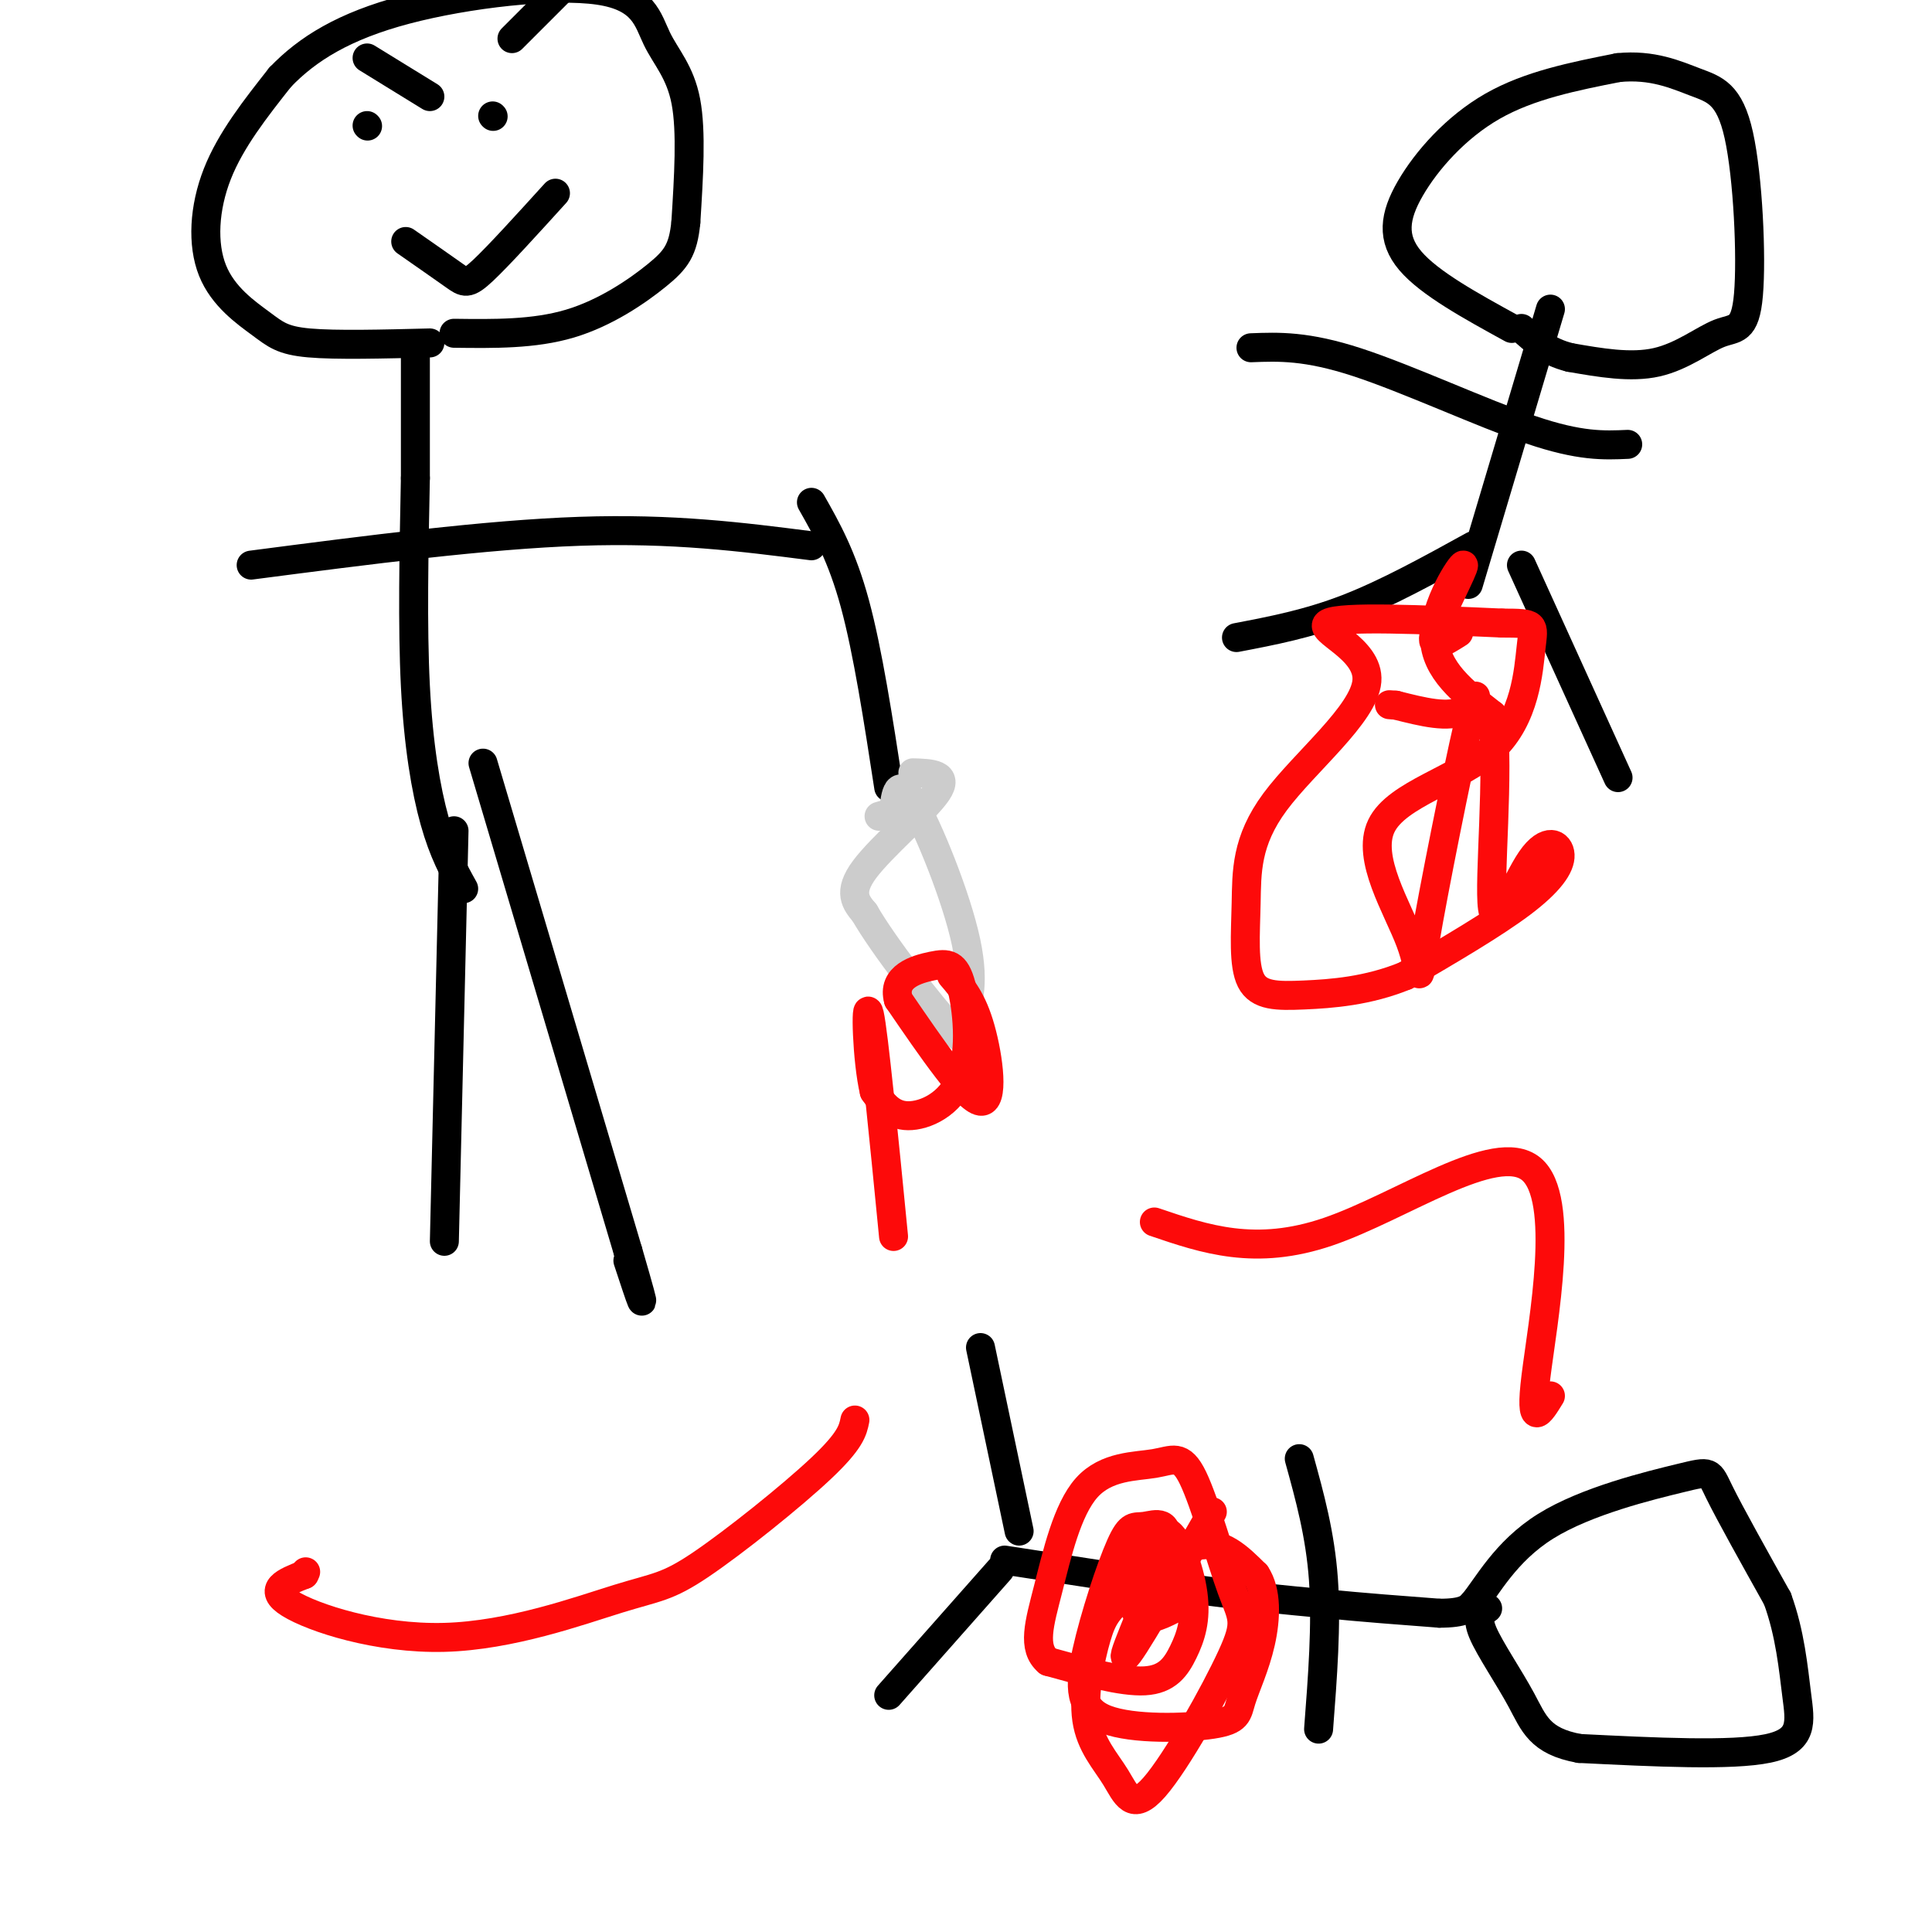 <svg viewBox='0 0 400 400' version='1.1' xmlns='http://www.w3.org/2000/svg' xmlns:xlink='http://www.w3.org/1999/xlink'><g fill='none' stroke='rgb(0,0,0)' stroke-width='6' stroke-linecap='round' stroke-linejoin='round'><path d='M208,323c0.000,0.000 39.000,6.000 39,6'/><path d='M247,329c11.000,1.500 19.000,2.250 27,3'/><path d='M274,332c8.500,0.833 16.250,1.417 24,2'/><path d='M298,334c5.167,0.000 6.083,-1.000 7,-2'/><path d='M305,332c2.872,-3.349 6.553,-10.722 15,-16c8.447,-5.278 21.659,-8.459 28,-10c6.341,-1.541 5.812,-1.440 8,3c2.188,4.440 7.094,13.220 12,22'/><path d='M368,331c2.655,7.274 3.292,14.458 4,20c0.708,5.542 1.488,9.440 -6,11c-7.488,1.560 -23.244,0.780 -39,0'/><path d='M327,362c-8.262,-1.488 -9.417,-5.208 -12,-10c-2.583,-4.792 -6.595,-10.655 -8,-14c-1.405,-3.345 -0.202,-4.173 1,-5'/><path d='M207,325c0.000,0.000 -23.000,26.000 -23,26'/><path d='M211,317c0.000,0.000 -8.000,-38.000 -8,-38'/><path d='M269,302c2.167,7.833 4.333,15.667 5,25c0.667,9.333 -0.167,20.167 -1,31'/><path d='M256,132c7.417,-1.417 14.833,-2.833 23,-6c8.167,-3.167 17.083,-8.083 26,-13'/><path d='M315,117c0.000,0.000 20.000,44.000 20,44'/><path d='M304,121c0.000,0.000 17.000,-57.000 17,-57'/><path d='M259,72c5.733,-0.222 11.467,-0.444 22,3c10.533,3.444 25.867,10.556 36,14c10.133,3.444 15.067,3.222 20,3'/><path d='M313,68c-8.524,-4.679 -17.048,-9.357 -21,-14c-3.952,-4.643 -3.333,-9.250 0,-15c3.333,-5.750 9.381,-12.643 17,-17c7.619,-4.357 16.810,-6.179 26,-8'/><path d='M335,14c7.148,-0.717 12.017,1.491 16,3c3.983,1.509 7.078,2.319 9,11c1.922,8.681 2.670,25.234 2,33c-0.670,7.766 -2.757,6.745 -6,8c-3.243,1.255 -7.641,4.787 -13,6c-5.359,1.213 -11.680,0.106 -18,-1'/><path d='M325,74c-4.667,-1.167 -7.333,-3.583 -10,-6'/><path d='M94,172c0.000,0.000 -2.000,85.000 -2,85'/><path d='M100,158c0.000,0.000 30.000,101.000 30,101'/><path d='M130,259c5.000,17.167 2.500,9.583 0,2'/><path d='M96,184c-2.089,-3.756 -4.178,-7.511 -6,-14c-1.822,-6.489 -3.378,-15.711 -4,-28c-0.622,-12.289 -0.311,-27.644 0,-43'/><path d='M86,99c0.000,-11.500 0.000,-18.750 0,-26'/><path d='M52,117c24.333,-3.167 48.667,-6.333 68,-7c19.333,-0.667 33.667,1.167 48,3'/><path d='M89,71c-9.724,0.247 -19.448,0.494 -25,0c-5.552,-0.494 -6.931,-1.730 -10,-4c-3.069,-2.270 -7.826,-5.573 -10,-11c-2.174,-5.427 -1.764,-12.979 1,-20c2.764,-7.021 7.882,-13.510 13,-20'/><path d='M58,16c5.642,-5.894 13.247,-10.629 26,-14c12.753,-3.371 30.656,-5.378 40,-4c9.344,1.378 10.131,6.140 12,10c1.869,3.860 4.820,6.817 6,13c1.180,6.183 0.590,15.591 0,25'/><path d='M142,46c-0.571,5.786 -2.000,7.750 -6,11c-4.000,3.250 -10.571,7.786 -18,10c-7.429,2.214 -15.714,2.107 -24,2'/><path d='M76,26c0.000,0.000 0.100,0.100 0.1,0.1'/><path d='M102,24c0.000,0.000 0.100,0.100 0.1,0.1'/><path d='M84,50c3.889,2.711 7.778,5.422 10,7c2.222,1.578 2.778,2.022 6,-1c3.222,-3.022 9.111,-9.511 15,-16'/><path d='M76,12c0.000,0.000 13.000,8.000 13,8'/><path d='M106,8c0.000,0.000 10.000,-10.000 10,-10'/><path d='M168,104c3.167,5.583 6.333,11.167 9,21c2.667,9.833 4.833,23.917 7,38'/></g>
<g fill='none' stroke='rgb(204,204,204)' stroke-width='6' stroke-linecap='round' stroke-linejoin='round'><path d='M189,160c3.778,0.111 7.556,0.222 5,4c-2.556,3.778 -11.444,11.222 -15,16c-3.556,4.778 -1.778,6.889 0,9'/><path d='M179,189c3.911,6.822 13.689,19.378 18,24c4.311,4.622 3.156,1.311 2,-2'/><path d='M199,211c1.143,-2.179 3.000,-6.625 1,-16c-2.000,-9.375 -7.857,-23.679 -11,-29c-3.143,-5.321 -3.571,-1.661 -4,2'/><path d='M185,168c-1.167,0.500 -2.083,0.750 -3,1'/></g>
<g fill='none' stroke='rgb(253,10,10)' stroke-width='6' stroke-linecap='round' stroke-linejoin='round'><path d='M197,202c2.156,2.511 4.311,5.022 6,11c1.689,5.978 2.911,15.422 0,15c-2.911,-0.422 -9.956,-10.711 -17,-21'/><path d='M186,207c-1.368,-4.807 3.714,-6.324 7,-7c3.286,-0.676 4.778,-0.511 6,4c1.222,4.511 2.175,13.368 0,19c-2.175,5.632 -7.479,8.038 -11,8c-3.521,-0.038 -5.261,-2.519 -7,-5'/><path d='M181,226c-1.533,-6.378 -1.867,-19.822 -1,-16c0.867,3.822 2.933,24.911 5,46'/><path d='M245,332c-3.023,1.643 -6.047,3.287 -8,3c-1.953,-0.287 -2.836,-2.504 -2,-7c0.836,-4.496 3.390,-11.271 6,-11c2.610,0.271 5.277,7.588 6,13c0.723,5.412 -0.498,8.919 -2,12c-1.502,3.081 -3.286,5.738 -8,6c-4.714,0.262 -12.357,-1.869 -20,-4'/><path d='M217,344c-3.379,-2.811 -1.825,-7.840 0,-15c1.825,-7.160 3.922,-16.452 8,-21c4.078,-4.548 10.139,-4.354 14,-5c3.861,-0.646 5.523,-2.132 8,3c2.477,5.132 5.768,16.884 8,23c2.232,6.116 3.405,6.597 0,14c-3.405,7.403 -11.389,21.727 -16,27c-4.611,5.273 -5.848,1.494 -8,-2c-2.152,-3.494 -5.220,-6.704 -6,-12c-0.780,-5.296 0.729,-12.677 2,-17c1.271,-4.323 2.304,-5.587 6,-9c3.696,-3.413 10.056,-8.975 15,-10c4.944,-1.025 8.472,2.488 12,6'/><path d='M260,326c2.317,3.447 2.111,9.064 1,14c-1.111,4.936 -3.126,9.191 -4,12c-0.874,2.809 -0.608,4.170 -6,5c-5.392,0.830 -16.441,1.128 -22,-1c-5.559,-2.128 -5.627,-6.680 -4,-14c1.627,-7.320 4.950,-17.406 7,-22c2.050,-4.594 2.828,-3.695 5,-4c2.172,-0.305 5.739,-1.813 4,5c-1.739,6.813 -8.782,21.947 -8,22c0.782,0.053 9.391,-14.973 18,-30'/><path d='M302,131c-3.042,1.935 -6.083,3.869 -5,0c1.083,-3.869 6.292,-13.542 6,-14c-0.292,-0.458 -6.083,8.298 -6,15c0.083,6.702 6.042,11.351 12,16'/><path d='M309,148c1.482,12.096 -0.813,34.335 0,40c0.813,5.665 4.733,-5.244 8,-10c3.267,-4.756 5.879,-3.357 6,-1c0.121,2.357 -2.251,5.674 -8,10c-5.749,4.326 -14.874,9.663 -24,15'/><path d='M291,202c-7.817,3.214 -15.360,3.750 -21,4c-5.640,0.250 -9.376,0.213 -11,-3c-1.624,-3.213 -1.137,-9.601 -1,-16c0.137,-6.399 -0.077,-12.808 6,-21c6.077,-8.192 18.444,-18.167 19,-25c0.556,-6.833 -10.698,-10.524 -8,-12c2.698,-1.476 19.349,-0.738 36,0'/><path d='M311,129c7.014,0.027 6.550,0.096 6,5c-0.550,4.904 -1.187,14.643 -8,21c-6.813,6.357 -19.802,9.331 -23,16c-3.198,6.669 3.394,17.033 6,24c2.606,6.967 1.224,10.538 3,0c1.776,-10.538 6.709,-35.183 9,-45c2.291,-9.817 1.940,-4.805 -1,-3c-2.940,1.805 -8.470,0.402 -14,-1'/><path d='M289,146c-2.333,-0.167 -1.167,-0.083 0,0'/><path d='M239,253c10.476,3.571 20.952,7.143 36,2c15.048,-5.143 34.667,-19.000 42,-13c7.333,6.000 2.381,31.857 1,43c-1.381,11.143 0.810,7.571 3,4'/><path d='M177,294c-0.421,2.097 -0.841,4.193 -7,10c-6.159,5.807 -18.056,15.324 -25,20c-6.944,4.676 -8.933,4.511 -17,7c-8.067,2.489 -22.210,7.632 -36,8c-13.790,0.368 -27.226,-4.038 -32,-7c-4.774,-2.962 -0.887,-4.481 3,-6'/><path d='M63,326c0.500,-1.000 0.250,-0.500 0,0'/></g>
</svg>